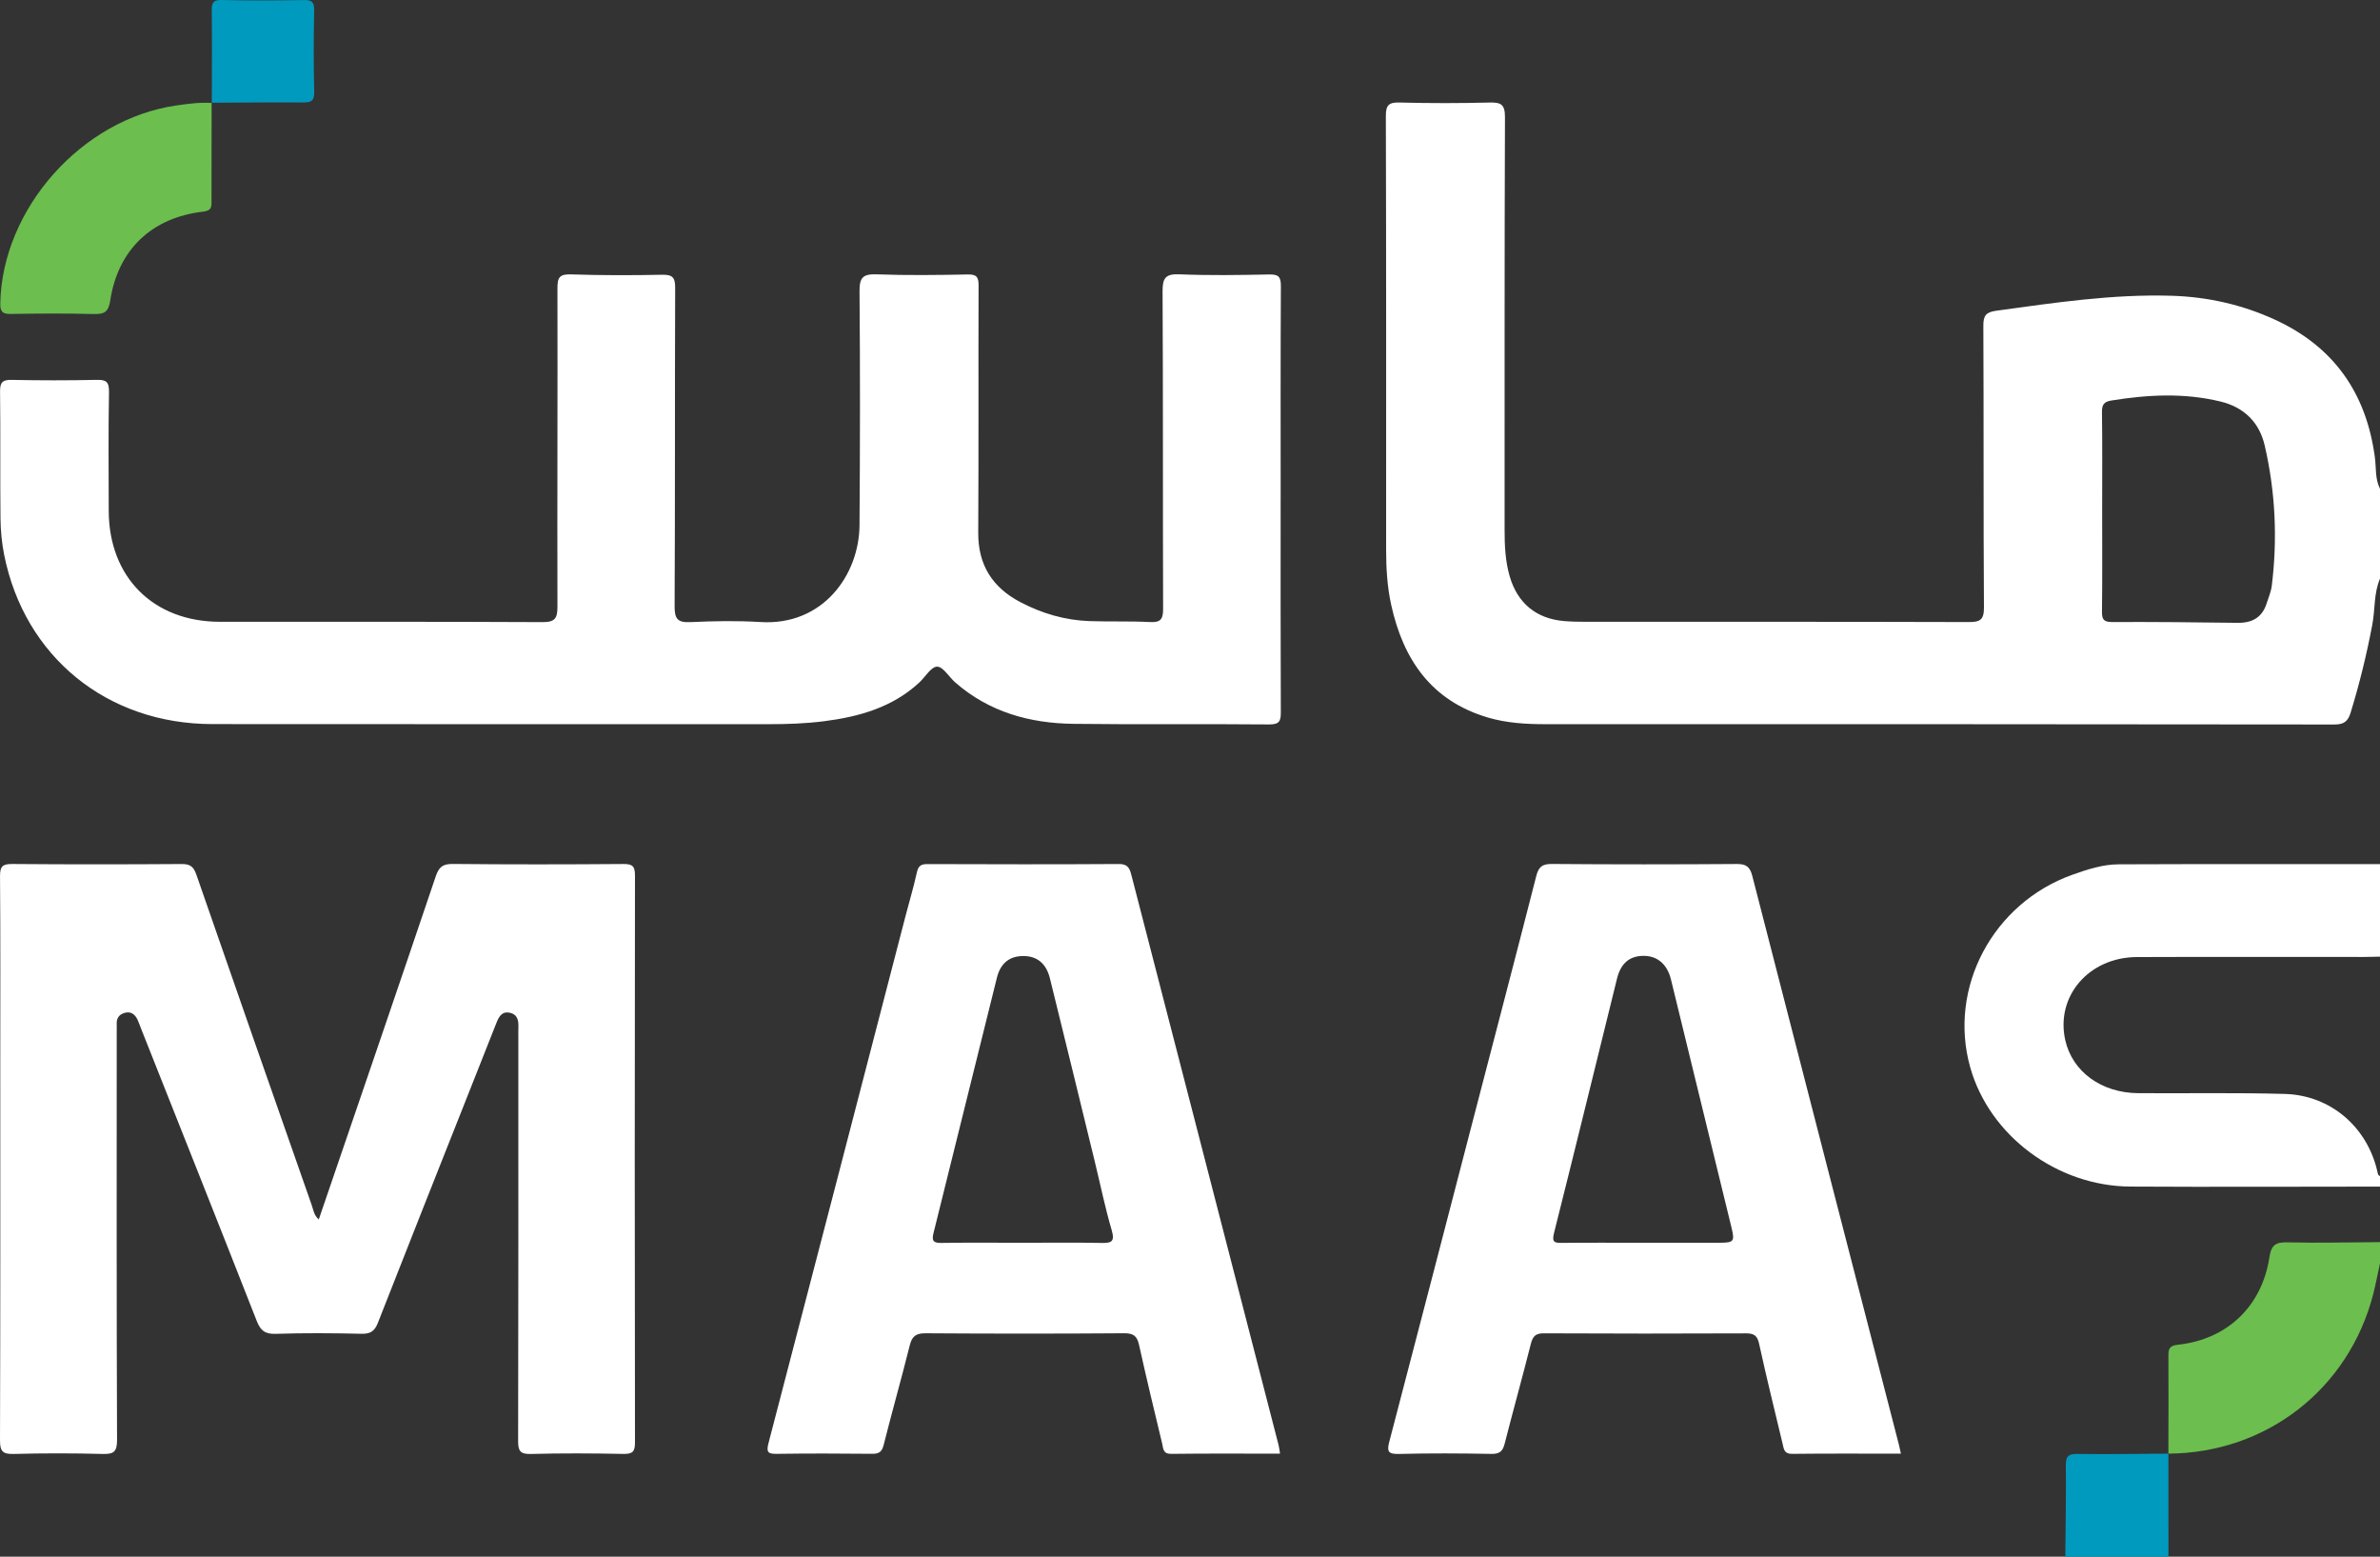 <?xml version="1.0" encoding="UTF-8"?><svg id="b" xmlns="http://www.w3.org/2000/svg" viewBox="0 0 898.811 587.693"><rect x="0" y="0" width="898.811" height="587.693" fill="#333333" stroke="none"/><defs><style>.d{fill:#6cbe4e;}.d,.e,.f{stroke-width:0px;}.e{fill:#009abf;}.f{fill:#ffffff;}</style></defs><g id="c"><path class="f" d="M898.811,218.468c-2.376,5.537-1.81,11.572-2.899,17.337-2.13,11.27-4.848,22.369-8.217,33.324-.938,3.048-2.401,4.399-5.983,4.395-99.363-.134-198.726-.131-298.089-.118-7.351.001-14.649-.424-21.72-2.512-21.365-6.31-32.004-21.914-36.537-42.629-1.496-6.838-1.894-13.817-1.894-20.814.004-54.55.055-109.099-.102-163.648-.012-4.265,1.213-5.196,5.262-5.094,11.311.286,22.638.292,33.948.002,4.329-.111,5.791.771,5.773,5.533-.2,51.888-.114,103.777-.14,155.665-.003,6.006.249,11.959,1.953,17.77,2.951,10.067,10.024,15.911,20.502,16.795,2.649.224,5.319.272,7.98.272,48.267.015,96.534-.042,144.8.103,4.328.013,5.828-.784,5.797-5.556-.234-35.422-.054-70.847-.228-106.271-.02-3.991,1.025-5.184,5.018-5.732,21.925-3.01,43.815-6.296,66.038-5.632,13.601.406,26.683,3.35,39.073,9.034,22.289,10.226,34.492,27.778,37.722,51.905.534,3.987.045,8.17,1.944,11.942v33.929ZM793.884,192.989c0,12.627.089,25.256-.066,37.881-.036,2.957.608,3.98,3.801,3.968,15.792-.062,31.585.082,47.376.303,5.496.077,9.299-1.973,11.005-7.341.7-2.203,1.661-4.388,1.941-6.651,2.2-17.787,1.367-35.477-2.664-52.927-2.037-8.818-7.837-14.48-16.716-16.635-13.642-3.311-27.33-2.607-41.061-.404-2.935.471-3.722,1.539-3.684,4.423.162,12.459.069,24.921.069,37.382Z"/><path class="f" d="M898.811,447.986c-31.418.011-62.837.166-94.255-.011-27.796-.157-53.236-19.26-60.488-44.984-8.468-30.035,8.522-62.031,38.602-72.756,5.653-2.016,11.408-3.898,17.41-3.922,32.91-.136,65.821-.069,98.732-.071v34.927c-2.161.042-4.323.119-6.484.119-28.446.009-56.892-.075-85.337.037-18.154.072-30.753,14.828-27.041,31.364,2.669,11.893,13.63,19.931,27.563,20.025,18.463.124,36.937-.238,55.388.288,17.343.495,31.219,12.622,34.957,29.466.147.662.191,1.293.955,1.527v3.992Z"/><path class="d" d="M898.811,476.926c-.834,3.832-1.549,7.695-2.52,11.492-9.184,35.918-40.273,60.15-77.401,60.383.02-12.285.099-24.571.012-36.856-.019-2.717.358-3.915,3.633-4.268,18.563-2.001,31.704-14.497,34.522-33.072.717-4.725,2.457-5.678,6.888-5.57,11.614.282,23.243-.022,34.865-.093v7.983Z"/><path class="e" d="M818.897,548.796c.007,12.966.014,25.931.021,38.897h-38.948c.093-11.444.325-22.889.195-34.33-.039-3.43.79-4.51,4.362-4.455,11.454.177,22.913-.044,34.371-.111Z"/><path class="f" d="M483.638,188.831c0,26.606-.053,53.212.066,79.817.015,3.381-.339,4.894-4.436,4.854-24.627-.24-49.26.078-73.886-.226-16.527-.204-31.877-4.46-44.653-15.654-2.351-2.06-4.597-5.976-6.838-5.938-2.293.039-4.479,3.932-6.785,6.058-10.128,9.333-22.648,12.852-35.871,14.542-6.937.886-13.918,1.124-20.917,1.121-70.061-.027-140.121.04-210.181-.038-39.69-.044-70.832-25.387-78.549-63.825-.91-4.535-1.353-9.231-1.403-13.86-.172-15.962.038-31.928-.162-47.889-.044-3.548.999-4.445,4.448-4.374,10.646.22,21.303.232,31.948-.005,3.585-.08,4.813.647,4.745,4.55-.261,14.961-.137,29.93-.099,44.896.064,25.088,16.866,41.87,41.978,41.888,40.605.029,81.211-.08,121.815.126,4.742.024,5.669-1.423,5.658-5.837-.1-40.075.096-80.15.002-120.225-.009-4.025.769-5.362,5.072-5.221,11.471.377,22.964.373,34.441.138,3.936-.081,4.958,1.009,4.944,4.935-.148,40.075.002,80.15-.211,120.224-.026,4.841,1.184,6.212,6.013,5.984,8.8-.414,17.662-.572,26.449-.03,23.647,1.457,37.232-17.882,37.366-36.569.212-29.431.254-58.866.006-88.296-.044-5.23,1.315-6.591,6.479-6.403,11.467.419,22.962.268,34.44.046,3.391-.066,4.051,1.051,4.04,4.192-.11,31.095.06,62.192-.13,93.286-.074,12.137,5.32,20.631,15.775,26.152,8.177,4.319,16.928,6.908,26.205,7.236,7.647.27,15.318-.042,22.954.363,4.118.218,4.896-1.276,4.884-5.06-.128-39.908.016-79.818-.199-119.725-.027-5.041,1.023-6.717,6.359-6.499,11.297.462,22.63.285,33.941.055,3.509-.071,4.396.914,4.377,4.394-.149,26.938-.082,53.876-.082,80.815Z"/><path class="f" d="M120.382,460.395c14.842-43.41,29.598-86.385,44.138-129.432,1.212-3.589,2.609-4.83,6.472-4.791,21.466.214,42.935.185,64.402.019,3.466-.027,4.412.809,4.406,4.348-.111,71.338-.111,142.676.001,214.015.006,3.54-.926,4.412-4.397,4.345-11.645-.227-23.302-.289-34.943.024-4.09.11-4.798-1.233-4.789-4.972.12-50.718.08-101.436.08-152.155,0-1.164-.046-2.33.009-3.492.123-2.634-.076-5.248-3.179-5.943-3.185-.713-4.276,1.689-5.237,4.141-3.51,8.955-7.077,17.888-10.619,26.831-11.359,28.68-22.76,57.344-34.012,86.066-1.215,3.102-2.758,4.226-6.175,4.146-10.811-.256-21.639-.322-32.445.023-4.058.13-5.724-1.267-7.15-4.902-14.478-36.898-29.147-73.722-43.762-110.566-.428-1.08-.794-2.189-1.295-3.234-.868-1.81-2.308-2.983-4.366-2.575-2.144.426-3.534,1.751-3.448,4.181.047,1.329.004,2.66.004,3.991-0,51.051-.074,102.102.126,153.152.018,4.594-1.32,5.41-5.515,5.299-11.142-.297-22.302-.292-33.445-0-4.061.106-5.258-.825-5.242-5.094.17-47.725.107-95.45.107-143.175,0-23.281.097-46.562-.097-69.841-.032-3.82,1.051-4.648,4.718-4.617,21.3.18,42.603.157,63.903.014,3.193-.021,4.478.981,5.529,4.017,14.438,41.683,29.04,83.31,43.627,124.941.583,1.662.726,3.564,2.593,5.237Z"/><path class="f" d="M483.4,548.809c-13.872,0-27.502-.098-41.129.074-3.116.039-2.942-2.066-3.364-3.824-2.981-12.425-5.991-24.845-8.748-37.32-.743-3.364-2.116-4.412-5.645-4.386-24.963.18-49.927.177-74.89.006-3.639-.025-5.178,1.024-6.06,4.574-3.122,12.557-6.686,25.003-9.834,37.554-.671,2.677-1.783,3.401-4.383,3.375-11.981-.117-23.966-.16-35.946.017-3.462.051-4.069-.639-3.155-4.135,17.332-66.292,34.515-132.623,51.736-198.944,1.418-5.46,3.052-10.87,4.261-16.374.533-2.425,1.468-3.212,3.948-3.203,24.131.086,48.264.126,72.394-.025,3.81-.024,4.198,2.272,4.881,4.92,7.828,30.364,15.698,60.717,23.543,91.077,10.626,41.123,21.242,82.249,31.849,123.377.241.934.324,1.908.542,3.237ZM386.383,469.187c9.805,0,19.611-.123,29.412.063,3.745.071,5.377-.263,4.043-4.802-2.521-8.574-4.303-17.363-6.425-26.055-5.619-23.016-11.215-46.038-16.912-69.035-1.417-5.719-4.95-8.463-10.166-8.422-5.044.04-8.474,2.663-9.846,8.155-8.029,32.147-15.939,64.323-23.959,96.472-.707,2.833-.078,3.731,2.945,3.684,10.301-.158,20.605-.061,30.908-.059Z"/><path class="f" d="M717.883,548.81c-13.88,0-27.514-.089-41.144.07-2.983.035-3.071-1.869-3.518-3.736-3.01-12.588-6.124-25.154-8.884-37.797-.683-3.127-1.934-3.968-4.966-3.956-25.464.102-50.929.118-76.393-.017-3.237-.017-4.172,1.29-4.889,4.129-3.17,12.546-6.664,25.011-9.855,37.552-.733,2.881-1.932,3.895-5.014,3.84-11.647-.207-23.305-.284-34.947.023-4.212.111-4.524-1.111-3.578-4.721,10.733-40.925,21.333-81.885,31.978-122.833,7.848-30.188,15.771-60.358,23.485-90.58.889-3.481,2.209-4.638,5.902-4.607,23.299.194,46.601.177,69.901.014,3.51-.025,4.927,1.117,5.781,4.44,18.419,71.673,36.936,143.32,55.43,214.974.242.939.422,1.893.713,3.207ZM619.951,469.186c9.806,0,19.611.018,29.416-.007,5.429-.014,5.814-.477,4.537-5.722-7.602-31.233-15.215-62.462-22.865-93.683-1.426-5.819-5.2-8.947-10.413-8.903-5.211.044-8.514,2.76-9.961,8.599-7.929,32.004-15.724,64.042-23.785,96.013-.915,3.629.264,3.782,3.155,3.748,9.97-.116,19.943-.045,29.915-.044Z"/><path class="d" d="M79.917,38.794c-.016,12.289-.048,24.578-.035,36.867.002,2.231.216,3.854-3.111,4.236-19.439,2.227-32.218,14.354-35.146,33.588-.664,4.361-2.275,5.178-6.248,5.074-10.463-.275-20.941-.196-31.409-.03-3.104.049-3.921-.956-3.861-3.991C.809,78.778,30.87,44.947,66.602,39.817c4.446-.638,8.883-1.252,13.39-.947,0,0-.075-.076-.075-.076Z"/><path class="e" d="M79.992,38.87c.014-11.632.119-23.265-.02-34.895-.035-2.905.501-4.045,3.76-3.972,10.306.231,20.621.183,30.93.023,2.919-.045,4.059.536,3.989,3.779-.222,10.298-.245,20.608.007,30.905.087,3.548-1.315,3.997-4.329,3.973-11.47-.093-22.941.054-34.412.111 0.0 0.0.075.076.075.076Z"/></g></svg>